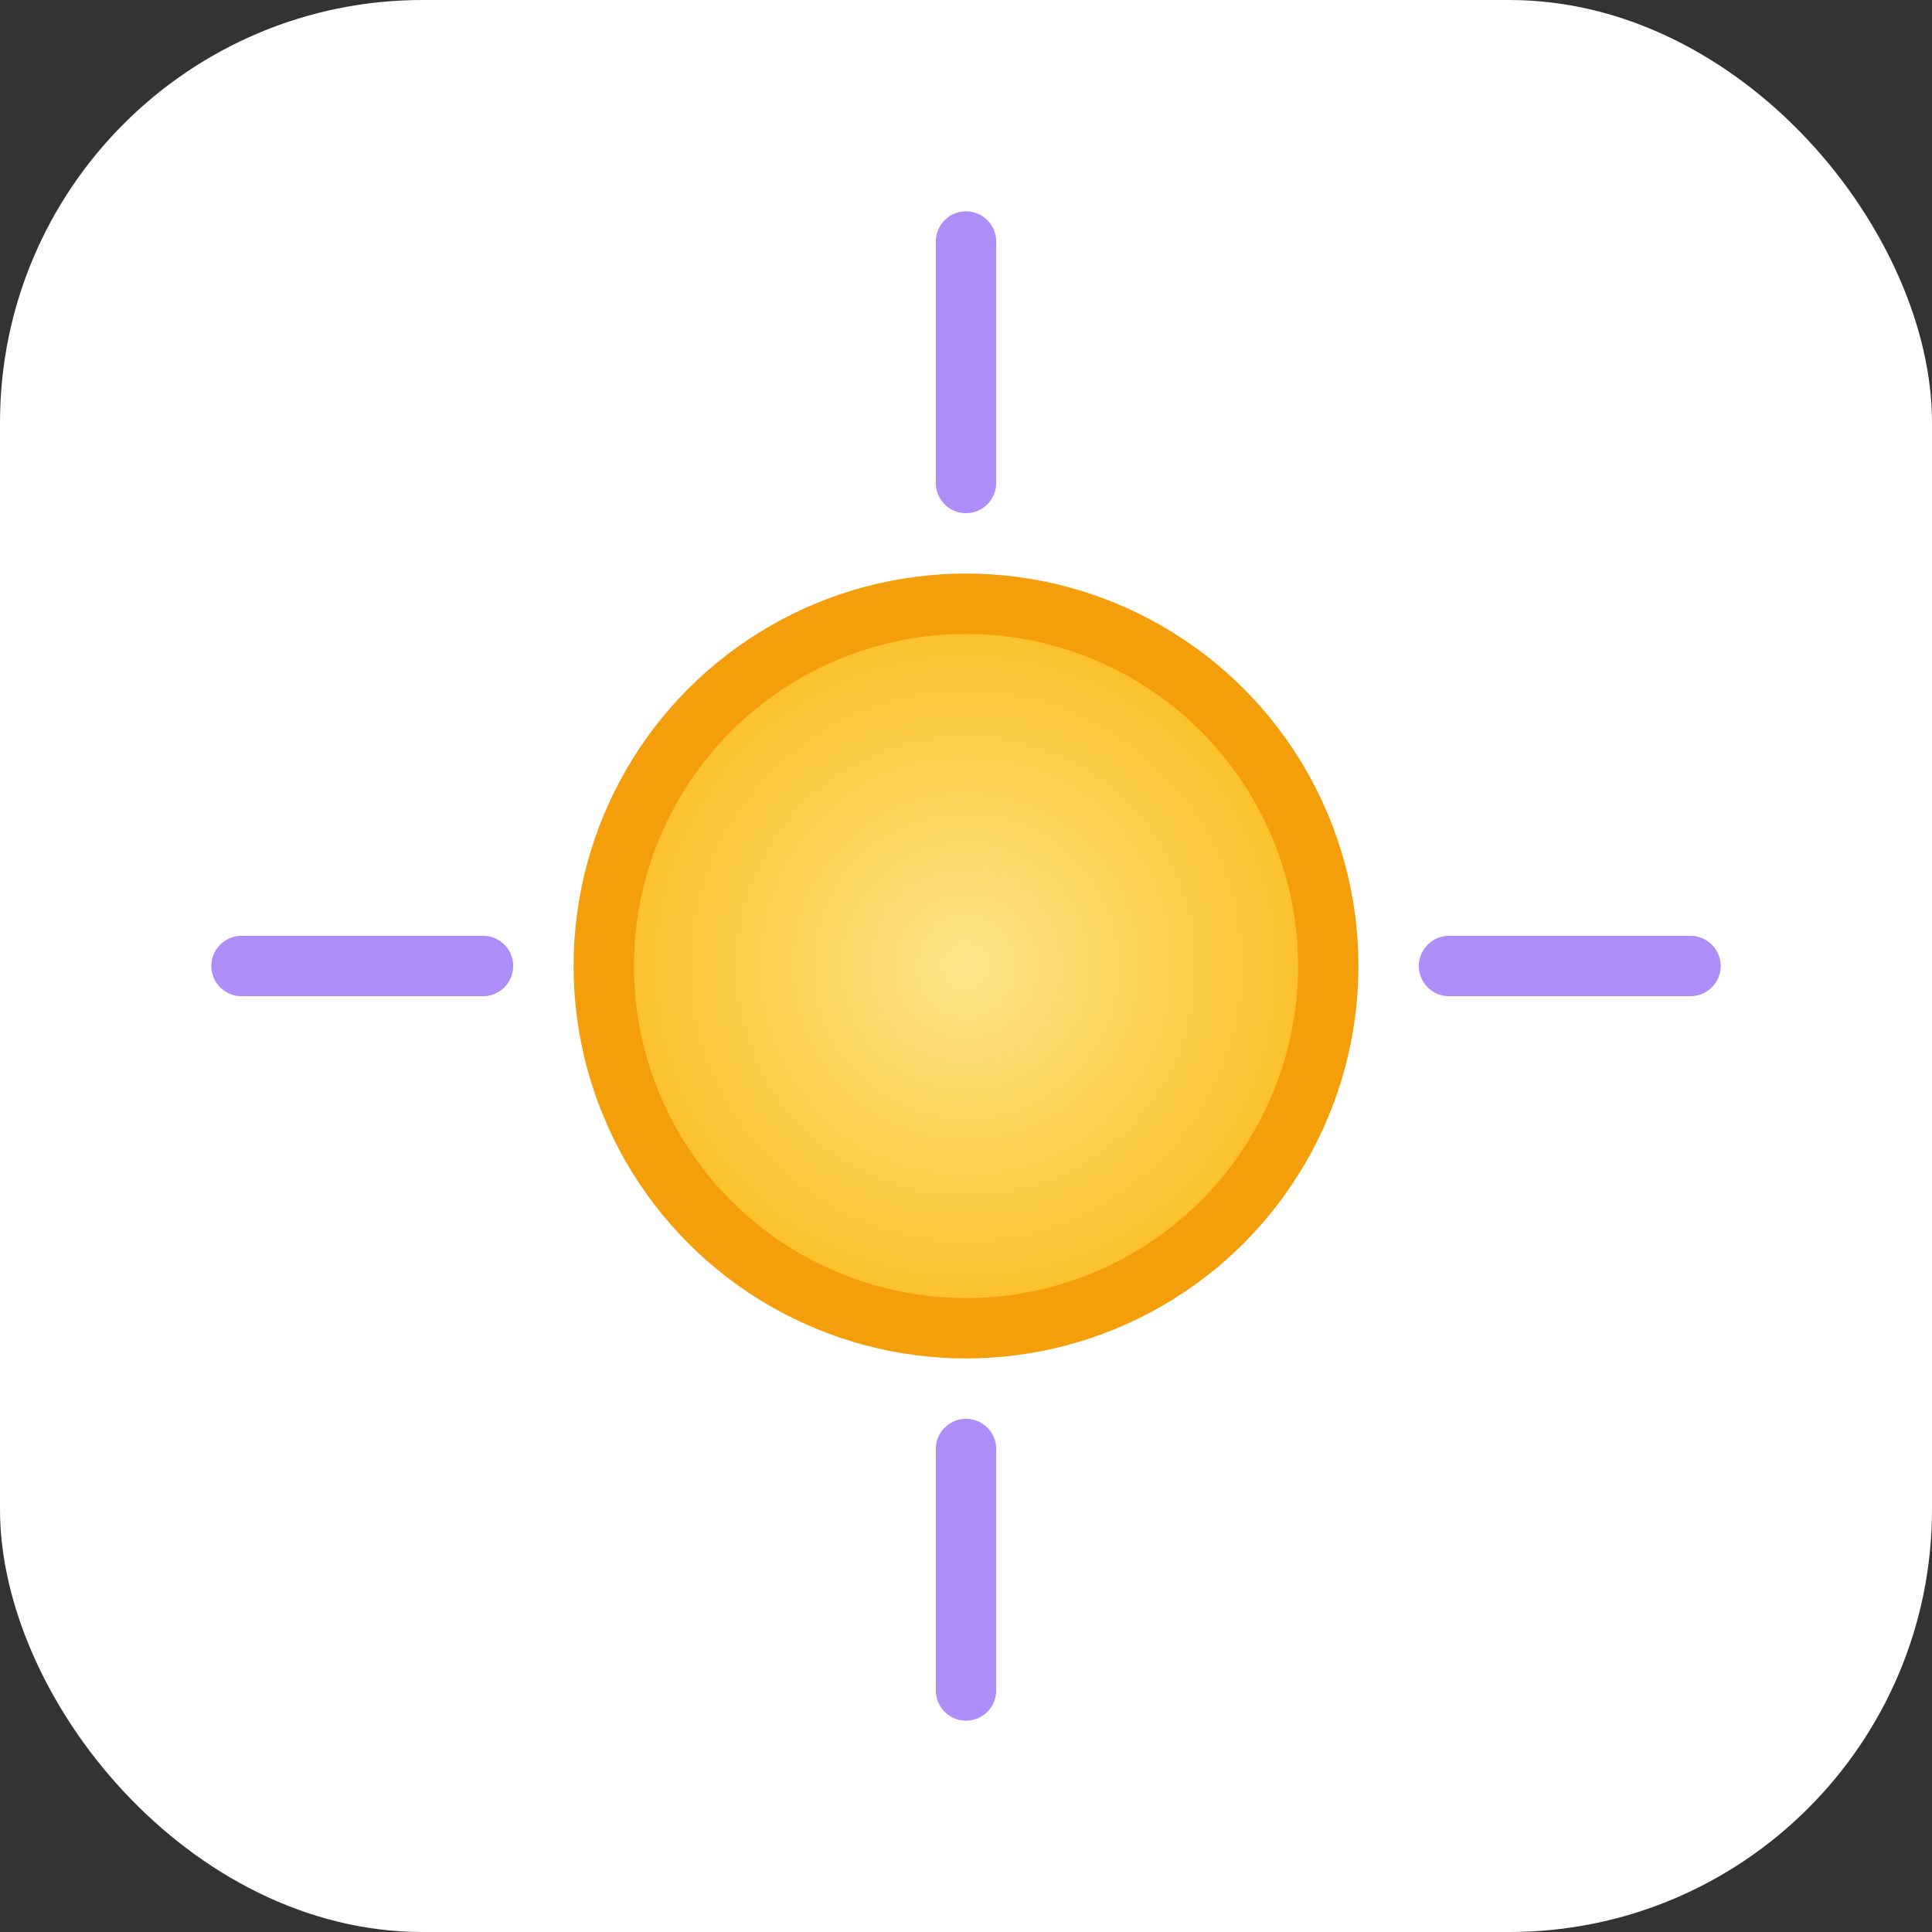 <svg xmlns="http://www.w3.org/2000/svg" viewBox="0 0 64 64" width="64" height="64">
  <rect x="0" y="0" width="64" height="64" fill="#333333" stroke="none"/>
  <defs>
    <radialGradient id="g" cx="50%" cy="50%" r="50%">
      <stop offset="0%" stop-color="#fde68a"/>
      <stop offset="100%" stop-color="#fbbf24"/>
    </radialGradient>
  </defs>
  <rect width="64" height="64" rx="14" ry="14" fill="#ffffff"/>
  <circle cx="32" cy="32" r="12" fill="url(#g)" stroke="#f59e0b" stroke-width="2"/>
  <g stroke="#8b5cf6" stroke-linecap="round" stroke-width="2" opacity="0.7">
    <line x1="32" y1="8" x2="32" y2="16"/>
    <line x1="32" y1="48" x2="32" y2="56"/>
    <line x1="8" y1="32" x2="16" y2="32"/>
    <line x1="48" y1="32" x2="56" y2="32"/>
  </g>
</svg>
